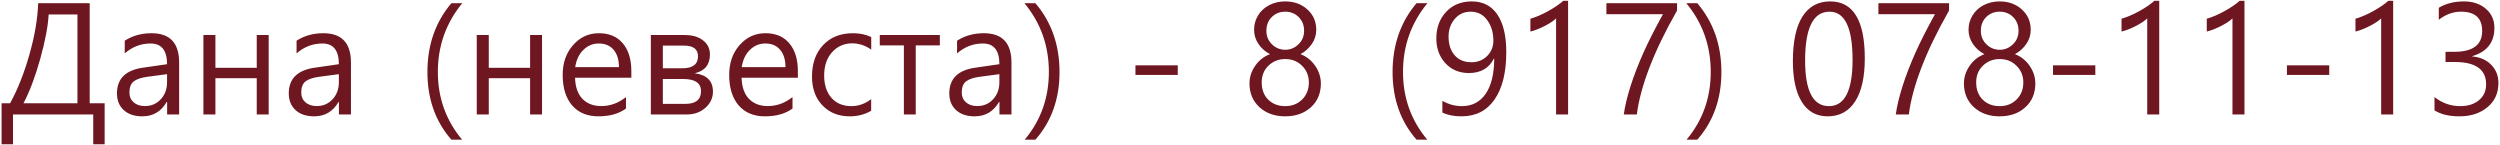 <?xml version="1.0" encoding="UTF-8"?> <svg xmlns="http://www.w3.org/2000/svg" width="1551" height="90" viewBox="0 0 1551 90" fill="none"><path d="M64.922 89.516H57.844V71H8.062V89.516H0.984V64.062H6.281C11.094 55.219 15.109 45.047 18.328 33.547C21.578 22.047 23.359 11.531 23.672 2H55.641V64.062H64.922V89.516ZM48.047 64.062V8.984H30.188C29.781 16.297 28.031 25.5 24.938 36.594C21.844 47.656 18.391 56.812 14.578 64.062H48.047ZM77.391 25.25C82.203 22.156 87.734 20.609 93.984 20.609C105.422 20.609 111.141 26.672 111.141 38.797V71H103.688V63.266H103.406C100 69.203 94.953 72.172 88.266 72.172C83.453 72.172 79.625 70.891 76.781 68.328C73.969 65.734 72.562 62.281 72.562 57.969C72.562 48.812 77.969 43.484 88.781 41.984L103.641 39.828C103.641 31.266 100.234 26.984 93.422 26.984C87.422 26.984 82.078 29.031 77.391 33.125V25.25ZM91.594 47.609C87.75 48.109 84.906 49.047 83.062 50.422C81.219 51.797 80.297 54.141 80.297 57.453C80.297 59.953 81.172 61.969 82.922 63.5C84.703 65.031 87.031 65.797 89.906 65.797C93.875 65.797 97.156 64.391 99.75 61.578C102.344 58.766 103.641 55.234 103.641 50.984V46.016L91.594 47.609ZM166.688 71H159.281V48.5H133.641V71H126.188V21.734H133.641V42.078H159.281V21.734H166.688V71ZM183.984 25.25C188.797 22.156 194.328 20.609 200.578 20.609C212.016 20.609 217.734 26.672 217.734 38.797V71H210.281V63.266H210C206.594 69.203 201.547 72.172 194.859 72.172C190.047 72.172 186.219 70.891 183.375 68.328C180.562 65.734 179.156 62.281 179.156 57.969C179.156 48.812 184.562 43.484 195.375 41.984L210.234 39.828C210.234 31.266 206.828 26.984 200.016 26.984C194.016 26.984 188.672 29.031 183.984 33.125V25.25ZM198.188 47.609C194.344 48.109 191.5 49.047 189.656 50.422C187.812 51.797 186.891 54.141 186.891 57.453C186.891 59.953 187.766 61.969 189.516 63.5C191.297 65.031 193.625 65.797 196.5 65.797C200.469 65.797 203.75 64.391 206.344 61.578C208.938 58.766 210.234 55.234 210.234 50.984V46.016L198.188 47.609ZM280.031 86.656C270.125 75.344 265.172 61.359 265.172 44.703C265.172 27.922 270.125 13.688 280.031 2H286.781C276.688 14.281 271.641 28.484 271.641 44.609C271.641 60.672 276.656 74.688 286.688 86.656H280.031ZM336.281 71H328.875V48.5H303.234V71H295.781V21.734H303.234V42.078H328.875V21.734H336.281V71ZM391.688 48.219H356.766C356.922 53.906 358.438 58.266 361.312 61.297C364.219 64.297 368.109 65.797 372.984 65.797C378.609 65.797 383.734 63.938 388.359 60.219V67.344C383.953 70.562 378.25 72.172 371.25 72.172C364.312 72.172 358.875 69.906 354.938 65.375C351.031 60.812 349.078 54.516 349.078 46.484C349.078 39.016 351.234 32.844 355.547 27.969C359.859 23.062 365.203 20.609 371.578 20.609C377.953 20.609 382.891 22.703 386.391 26.891C389.922 31.047 391.688 36.812 391.688 44.188V48.219ZM384 41.656C384 37.062 382.891 33.469 380.672 30.875C378.484 28.281 375.422 26.984 371.484 26.984C367.766 26.984 364.562 28.328 361.875 31.016C359.188 33.672 357.516 37.219 356.859 41.656H384ZM403.781 71V21.734H424.828C429.578 21.734 433.359 22.844 436.172 25.062C439.016 27.25 440.438 30.156 440.438 33.781C440.438 40.156 437.281 44.047 430.969 45.453C438.531 46.422 442.312 50.219 442.312 56.844C442.312 60.781 440.75 64.125 437.625 66.875C434.531 69.625 430.734 71 426.234 71H403.781ZM411.234 28.297V42.359H423.328C429.797 42.359 433.031 39.875 433.031 34.906C433.031 30.5 430.141 28.297 424.359 28.297H411.234ZM411.234 49.016V64.438H425.203C431.672 64.438 434.906 61.812 434.906 56.562C434.906 51.531 431.25 49.016 423.938 49.016H411.234ZM495 48.219H460.078C460.234 53.906 461.75 58.266 464.625 61.297C467.531 64.297 471.422 65.797 476.297 65.797C481.922 65.797 487.047 63.938 491.672 60.219V67.344C487.266 70.562 481.562 72.172 474.562 72.172C467.625 72.172 462.188 69.906 458.25 65.375C454.344 60.812 452.391 54.516 452.391 46.484C452.391 39.016 454.547 32.844 458.859 27.969C463.172 23.062 468.516 20.609 474.891 20.609C481.266 20.609 486.203 22.703 489.703 26.891C493.234 31.047 495 36.812 495 44.188V48.219ZM487.312 41.656C487.312 37.062 486.203 33.469 483.984 30.875C481.797 28.281 478.734 26.984 474.797 26.984C471.078 26.984 467.875 28.328 465.188 31.016C462.5 33.672 460.828 37.219 460.172 41.656H487.312ZM540.469 68.703C536.594 71.016 532.141 72.172 527.109 72.172C520.234 72.172 514.625 69.922 510.281 65.422C505.938 60.922 503.766 54.953 503.766 47.516C503.766 39.359 506.062 32.844 510.656 27.969C515.281 23.062 521.453 20.609 529.172 20.609C533.422 20.609 537.203 21.406 540.516 23V30.781C536.828 28.188 532.906 26.891 528.75 26.891C523.719 26.891 519.547 28.719 516.234 32.375C512.953 36 511.312 40.828 511.312 46.859C511.312 52.609 512.812 57.219 515.812 60.688C518.844 64.125 522.984 65.844 528.234 65.844C532.578 65.844 536.656 64.406 540.469 61.531V68.703ZM583.078 28.156H568.125V71H560.766V28.156H545.812V21.734H583.078V28.156ZM593.766 25.25C598.578 22.156 604.109 20.609 610.359 20.609C621.797 20.609 627.516 26.672 627.516 38.797V71H620.062V63.266H619.781C616.375 69.203 611.328 72.172 604.641 72.172C599.828 72.172 596 70.891 593.156 68.328C590.344 65.734 588.938 62.281 588.938 57.969C588.938 48.812 594.344 43.484 605.156 41.984L620.016 39.828C620.016 31.266 616.609 26.984 609.797 26.984C603.797 26.984 598.453 29.031 593.766 33.125V25.25ZM607.969 47.609C604.125 48.109 601.281 49.047 599.438 50.422C597.594 51.797 596.672 54.141 596.672 57.453C596.672 59.953 597.547 61.969 599.297 63.5C601.078 65.031 603.406 65.797 606.281 65.797C610.25 65.797 613.531 64.391 616.125 61.578C618.719 58.766 620.016 55.234 620.016 50.984V46.016L607.969 47.609ZM635.719 86.656C645.719 74.719 650.719 60.703 650.719 44.609C650.719 28.422 645.672 14.219 635.578 2H642.375C652.344 13.688 657.328 27.922 657.328 44.703C657.328 61.359 652.344 75.344 642.375 86.656H635.719ZM730.688 46.484H704.438V40.531H730.688V46.484ZM775.172 51.781C775.172 47.906 776.344 44.266 778.688 40.859C781.062 37.422 784.141 35 787.922 33.594C784.953 32.062 782.562 29.953 780.75 27.266C778.938 24.578 778.031 21.656 778.031 18.5C778.031 15.219 778.859 12.234 780.516 9.547C782.172 6.828 784.484 4.703 787.453 3.172C790.422 1.641 793.703 0.875 797.297 0.875C802.859 0.875 807.469 2.547 811.125 5.891C814.781 9.203 816.609 13.406 816.609 18.5C816.609 21.688 815.688 24.625 813.844 27.312C812 29.969 809.656 32.062 806.812 33.594C810.562 35.031 813.609 37.453 815.953 40.859C818.297 44.266 819.469 47.906 819.469 51.781C819.469 57.875 817.406 62.797 813.281 66.547C809.156 70.297 803.828 72.172 797.297 72.172C790.828 72.172 785.516 70.281 781.359 66.5C777.234 62.688 775.172 57.781 775.172 51.781ZM782.766 51.078C782.766 55.578 784.125 59.172 786.844 61.859C789.562 64.516 793.062 65.844 797.344 65.844C801.594 65.844 805.094 64.469 807.844 61.719C810.625 58.969 812.016 55.422 812.016 51.078C812.016 47.047 810.625 43.641 807.844 40.859C805.094 38.047 801.594 36.641 797.344 36.641C793.25 36.641 789.797 38 786.984 40.719C784.172 43.406 782.766 46.859 782.766 51.078ZM785.672 19.109C785.672 22.453 786.828 25.25 789.141 27.5C791.453 29.75 794.188 30.875 797.344 30.875C800.5 30.875 803.234 29.75 805.547 27.5C807.891 25.25 809.062 22.453 809.062 19.109C809.062 15.672 807.953 12.844 805.734 10.625C803.516 8.375 800.719 7.25 797.344 7.25C794.031 7.25 791.25 8.359 789 10.578C786.781 12.766 785.672 15.609 785.672 19.109ZM878.812 86.656C868.906 75.344 863.953 61.359 863.953 44.703C863.953 27.922 868.906 13.688 878.812 2H885.562C875.469 14.281 870.422 28.484 870.422 44.609C870.422 60.672 875.438 74.688 885.469 86.656H878.812ZM894.844 62.562C898.688 64.75 902.734 65.844 906.984 65.844C913.266 65.844 918.172 63.297 921.703 58.203C925.234 53.078 927 45.781 927 36.312C926.938 36.375 926.875 36.375 926.812 36.312C923.812 42.312 918.641 45.312 911.297 45.312C905.359 45.312 900.5 43.281 896.719 39.219C892.969 35.125 891.094 30 891.094 23.844C891.094 17.219 893.109 11.734 897.141 7.391C901.203 3.047 906.516 0.875 913.078 0.875C920.016 0.875 925.312 3.594 928.969 9.031C932.656 14.469 934.5 22.234 934.5 32.328C934.5 44.922 932.078 54.719 927.234 61.719C922.422 68.688 915.562 72.172 906.656 72.172C902.031 72.172 898.094 71.391 894.844 69.828V62.562ZM898.688 22.719C898.688 27.5 899.938 31.344 902.438 34.25C904.938 37.156 908.422 38.609 912.891 38.609C916.766 38.609 920 37.328 922.594 34.766C925.188 32.172 926.484 29.016 926.484 25.297C926.484 20.203 925.203 15.922 922.641 12.453C920.109 8.984 916.688 7.25 912.375 7.25C908.344 7.25 905.047 8.766 902.484 11.797C899.953 14.797 898.688 18.438 898.688 22.719ZM972.844 71H965.391V11.422C963.953 12.859 961.609 14.422 958.359 16.109C955.109 17.766 952.141 18.922 949.453 19.578V11.609C952.891 10.641 956.578 9.062 960.516 6.875C964.453 4.688 967.562 2.562 969.844 0.5H972.844V71ZM1040.44 6.547C1033.09 19.453 1027.34 31.344 1023.19 42.219C1019.06 53.094 1016.5 62.688 1015.5 71H1007.39C1008.14 65.688 1009.55 59.812 1011.61 53.375C1013.67 46.906 1016.3 40.094 1019.48 32.938C1022.67 25.781 1026.75 17.734 1031.72 8.797H996.609V2H1040.44V6.547ZM1046.34 86.656C1056.34 74.719 1061.34 60.703 1061.34 44.609C1061.34 28.422 1056.3 14.219 1046.2 2H1053C1062.97 13.688 1067.95 27.922 1067.95 44.703C1067.95 61.359 1062.97 75.344 1053 86.656H1046.34ZM1112.3 37.906C1112.3 25.719 1114.28 16.5 1118.25 10.25C1122.22 4 1127.94 0.875 1135.41 0.875C1149.75 0.875 1156.92 12.656 1156.92 36.219C1156.92 47.844 1154.92 56.75 1150.92 62.938C1146.95 69.094 1141.27 72.172 1133.86 72.172C1126.86 72.172 1121.52 69.188 1117.83 63.219C1114.14 57.219 1112.3 48.781 1112.3 37.906ZM1119.89 37.531C1119.89 56.406 1124.81 65.844 1134.66 65.844C1144.44 65.844 1149.33 56.266 1149.33 37.109C1149.33 17.203 1144.56 7.25 1135.03 7.25C1124.94 7.25 1119.89 17.344 1119.89 37.531ZM1209.19 6.547C1201.84 19.453 1196.09 31.344 1191.94 42.219C1187.81 53.094 1185.25 62.688 1184.25 71H1176.14C1176.89 65.688 1178.3 59.812 1180.36 53.375C1182.42 46.906 1185.05 40.094 1188.23 32.938C1191.42 25.781 1195.5 17.734 1200.47 8.797H1165.36V2H1209.19V6.547ZM1218.42 51.781C1218.42 47.906 1219.59 44.266 1221.94 40.859C1224.31 37.422 1227.39 35 1231.17 33.594C1228.2 32.062 1225.81 29.953 1224 27.266C1222.19 24.578 1221.28 21.656 1221.28 18.5C1221.28 15.219 1222.11 12.234 1223.77 9.547C1225.42 6.828 1227.73 4.703 1230.7 3.172C1233.67 1.641 1236.95 0.875 1240.55 0.875C1246.11 0.875 1250.72 2.547 1254.38 5.891C1258.03 9.203 1259.86 13.406 1259.86 18.5C1259.86 21.688 1258.94 24.625 1257.09 27.312C1255.25 29.969 1252.91 32.062 1250.06 33.594C1253.81 35.031 1256.86 37.453 1259.2 40.859C1261.55 44.266 1262.72 47.906 1262.72 51.781C1262.72 57.875 1260.66 62.797 1256.53 66.547C1252.41 70.297 1247.08 72.172 1240.55 72.172C1234.08 72.172 1228.77 70.281 1224.61 66.5C1220.48 62.688 1218.42 57.781 1218.42 51.781ZM1226.02 51.078C1226.02 55.578 1227.38 59.172 1230.09 61.859C1232.81 64.516 1236.31 65.844 1240.59 65.844C1244.84 65.844 1248.34 64.469 1251.09 61.719C1253.88 58.969 1255.27 55.422 1255.27 51.078C1255.27 47.047 1253.88 43.641 1251.09 40.859C1248.34 38.047 1244.84 36.641 1240.59 36.641C1236.5 36.641 1233.05 38 1230.23 40.719C1227.42 43.406 1226.02 46.859 1226.02 51.078ZM1228.92 19.109C1228.92 22.453 1230.08 25.25 1232.39 27.5C1234.7 29.75 1237.44 30.875 1240.59 30.875C1243.75 30.875 1246.48 29.75 1248.8 27.5C1251.14 25.25 1252.31 22.453 1252.31 19.109C1252.31 15.672 1251.2 12.844 1248.98 10.625C1246.77 8.375 1243.97 7.25 1240.59 7.25C1237.28 7.25 1234.5 8.359 1232.25 10.578C1230.03 12.766 1228.92 15.609 1228.92 19.109ZM1299.94 46.484H1273.69V40.531H1299.94V46.484ZM1339.59 71H1332.14V11.422C1330.7 12.859 1328.36 14.422 1325.11 16.109C1321.86 17.766 1318.89 18.922 1316.2 19.578V11.609C1319.64 10.641 1323.33 9.062 1327.27 6.875C1331.2 4.688 1334.31 2.562 1336.59 0.5H1339.59V71ZM1392.47 71H1385.02V11.422C1383.58 12.859 1381.23 14.422 1377.98 16.109C1374.73 17.766 1371.77 18.922 1369.08 19.578V11.609C1372.52 10.641 1376.2 9.062 1380.14 6.875C1384.08 4.688 1387.19 2.562 1389.47 0.5H1392.47V71ZM1445.06 46.484H1418.81V40.531H1445.06V46.484ZM1484.72 71H1477.27V11.422C1475.83 12.859 1473.48 14.422 1470.23 16.109C1466.98 17.766 1464.02 18.922 1461.33 19.578V11.609C1464.77 10.641 1468.45 9.062 1472.39 6.875C1476.33 4.688 1479.44 2.562 1481.72 0.5H1484.72V71ZM1510.36 60.219C1515.11 63.969 1520.42 65.844 1526.3 65.844C1531.11 65.844 1534.98 64.625 1537.92 62.188C1540.89 59.75 1542.38 56.453 1542.38 52.297C1542.38 43.078 1535.89 38.469 1522.92 38.469H1517.2V32.141H1522.64C1534.17 32.141 1539.94 27.828 1539.94 19.203C1539.94 11.234 1535.55 7.25 1526.77 7.25C1521.89 7.25 1517.31 8.922 1513.03 12.266V4.812C1517.41 2.188 1522.61 0.875 1528.64 0.875C1534.14 0.875 1538.66 2.391 1542.19 5.422C1545.75 8.453 1547.53 12.406 1547.53 17.281C1547.53 26.312 1542.92 32.172 1533.7 34.859V35C1538.67 35.438 1542.62 37.172 1545.56 40.203C1548.53 43.234 1550.02 47 1550.02 51.5C1550.02 57.781 1547.73 62.797 1543.17 66.547C1538.64 70.297 1532.88 72.172 1525.88 72.172C1519.44 72.172 1514.27 70.938 1510.36 68.469V60.219Z" fill="#6E1720"></path></svg> 